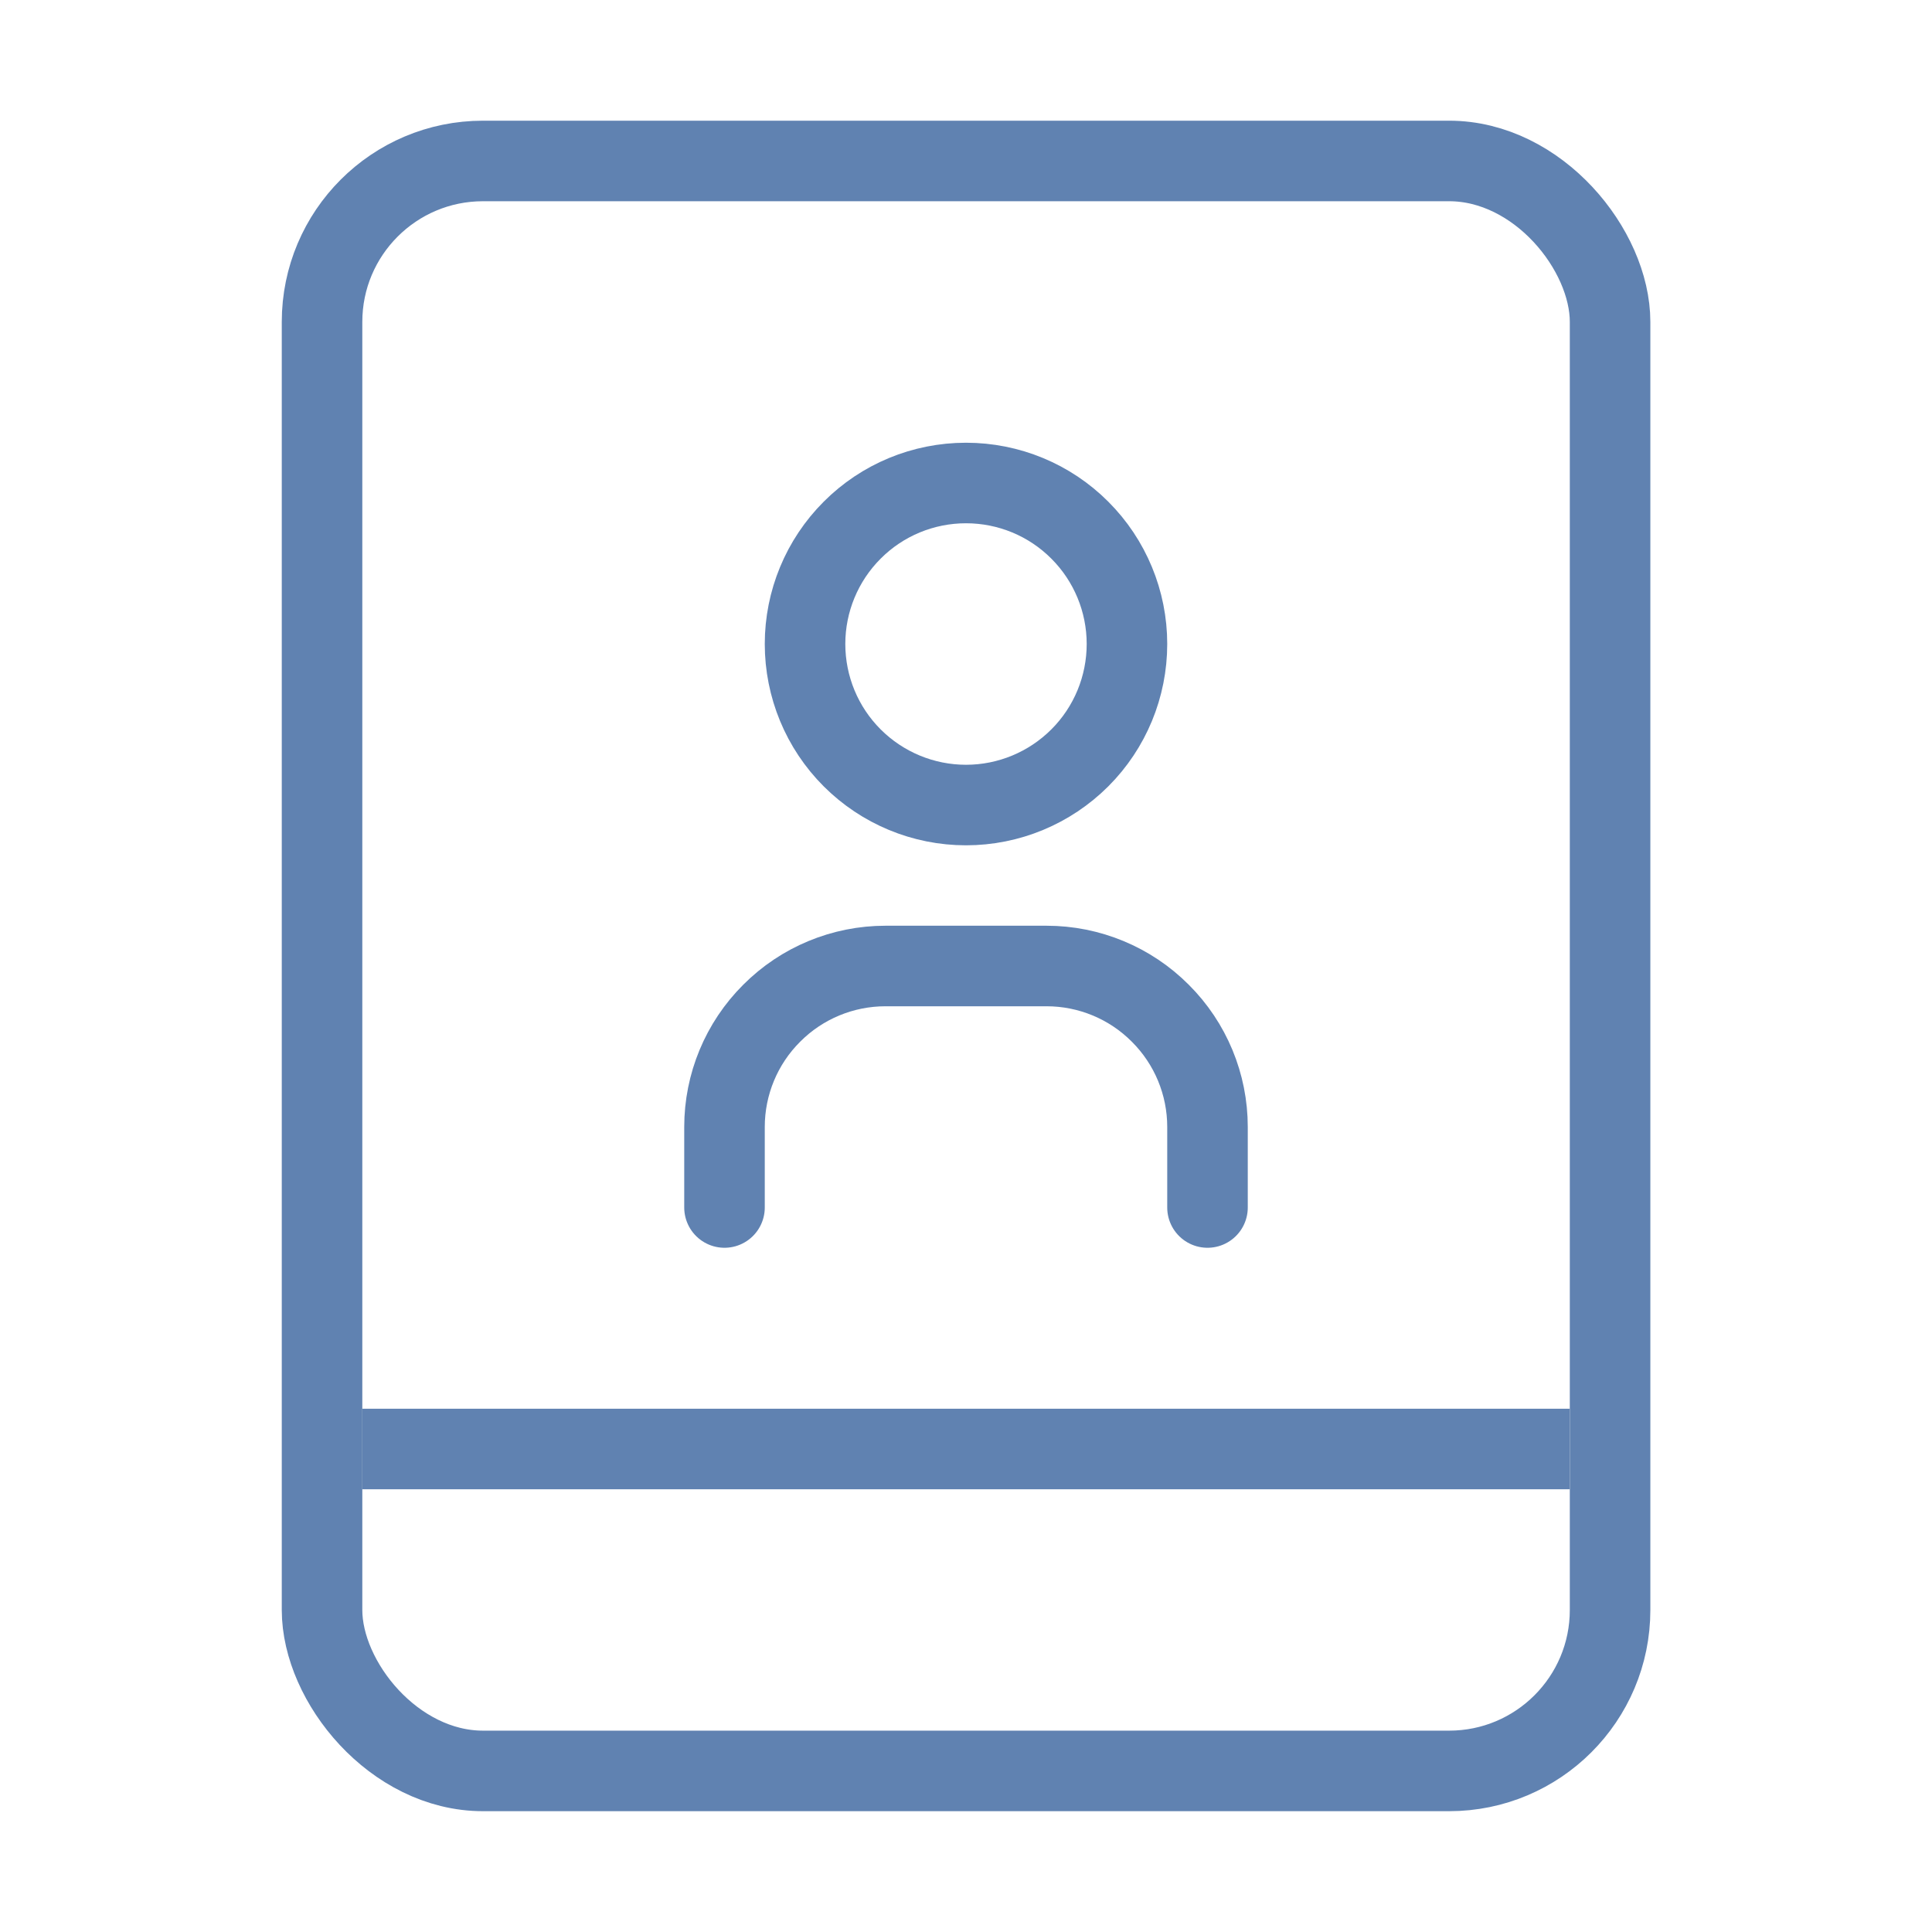 <svg width="16" height="16" viewBox="0 0 16 16" fill="none" xmlns="http://www.w3.org/2000/svg">
<rect x="2.667" y="1.333" width="10.667" height="13.333" rx="1.333" stroke="#6082B1" stroke-width="0.667"/>
<path d="M6 10V9.333C6 8.98 6.14 8.641 6.391 8.391C6.641 8.14 6.98 8 7.333 8H8.667C9.02 8 9.359 8.14 9.609 8.391C9.86 8.641 10 8.98 10 9.333V10M6.667 5.333C6.667 5.687 6.807 6.026 7.057 6.276C7.307 6.526 7.646 6.667 8 6.667C8.354 6.667 8.693 6.526 8.943 6.276C9.193 6.026 9.333 5.687 9.333 5.333C9.333 4.98 9.193 4.641 8.943 4.391C8.693 4.14 8.354 4 8 4C7.646 4 7.307 4.14 7.057 4.391C6.807 4.641 6.667 4.98 6.667 5.333Z" stroke="#6082B1" stroke-width="0.667" stroke-linecap="round" stroke-linejoin="round"/>
<path d="M3 12H13" stroke="#6082B1" stroke-width="0.667"/>
</svg>

